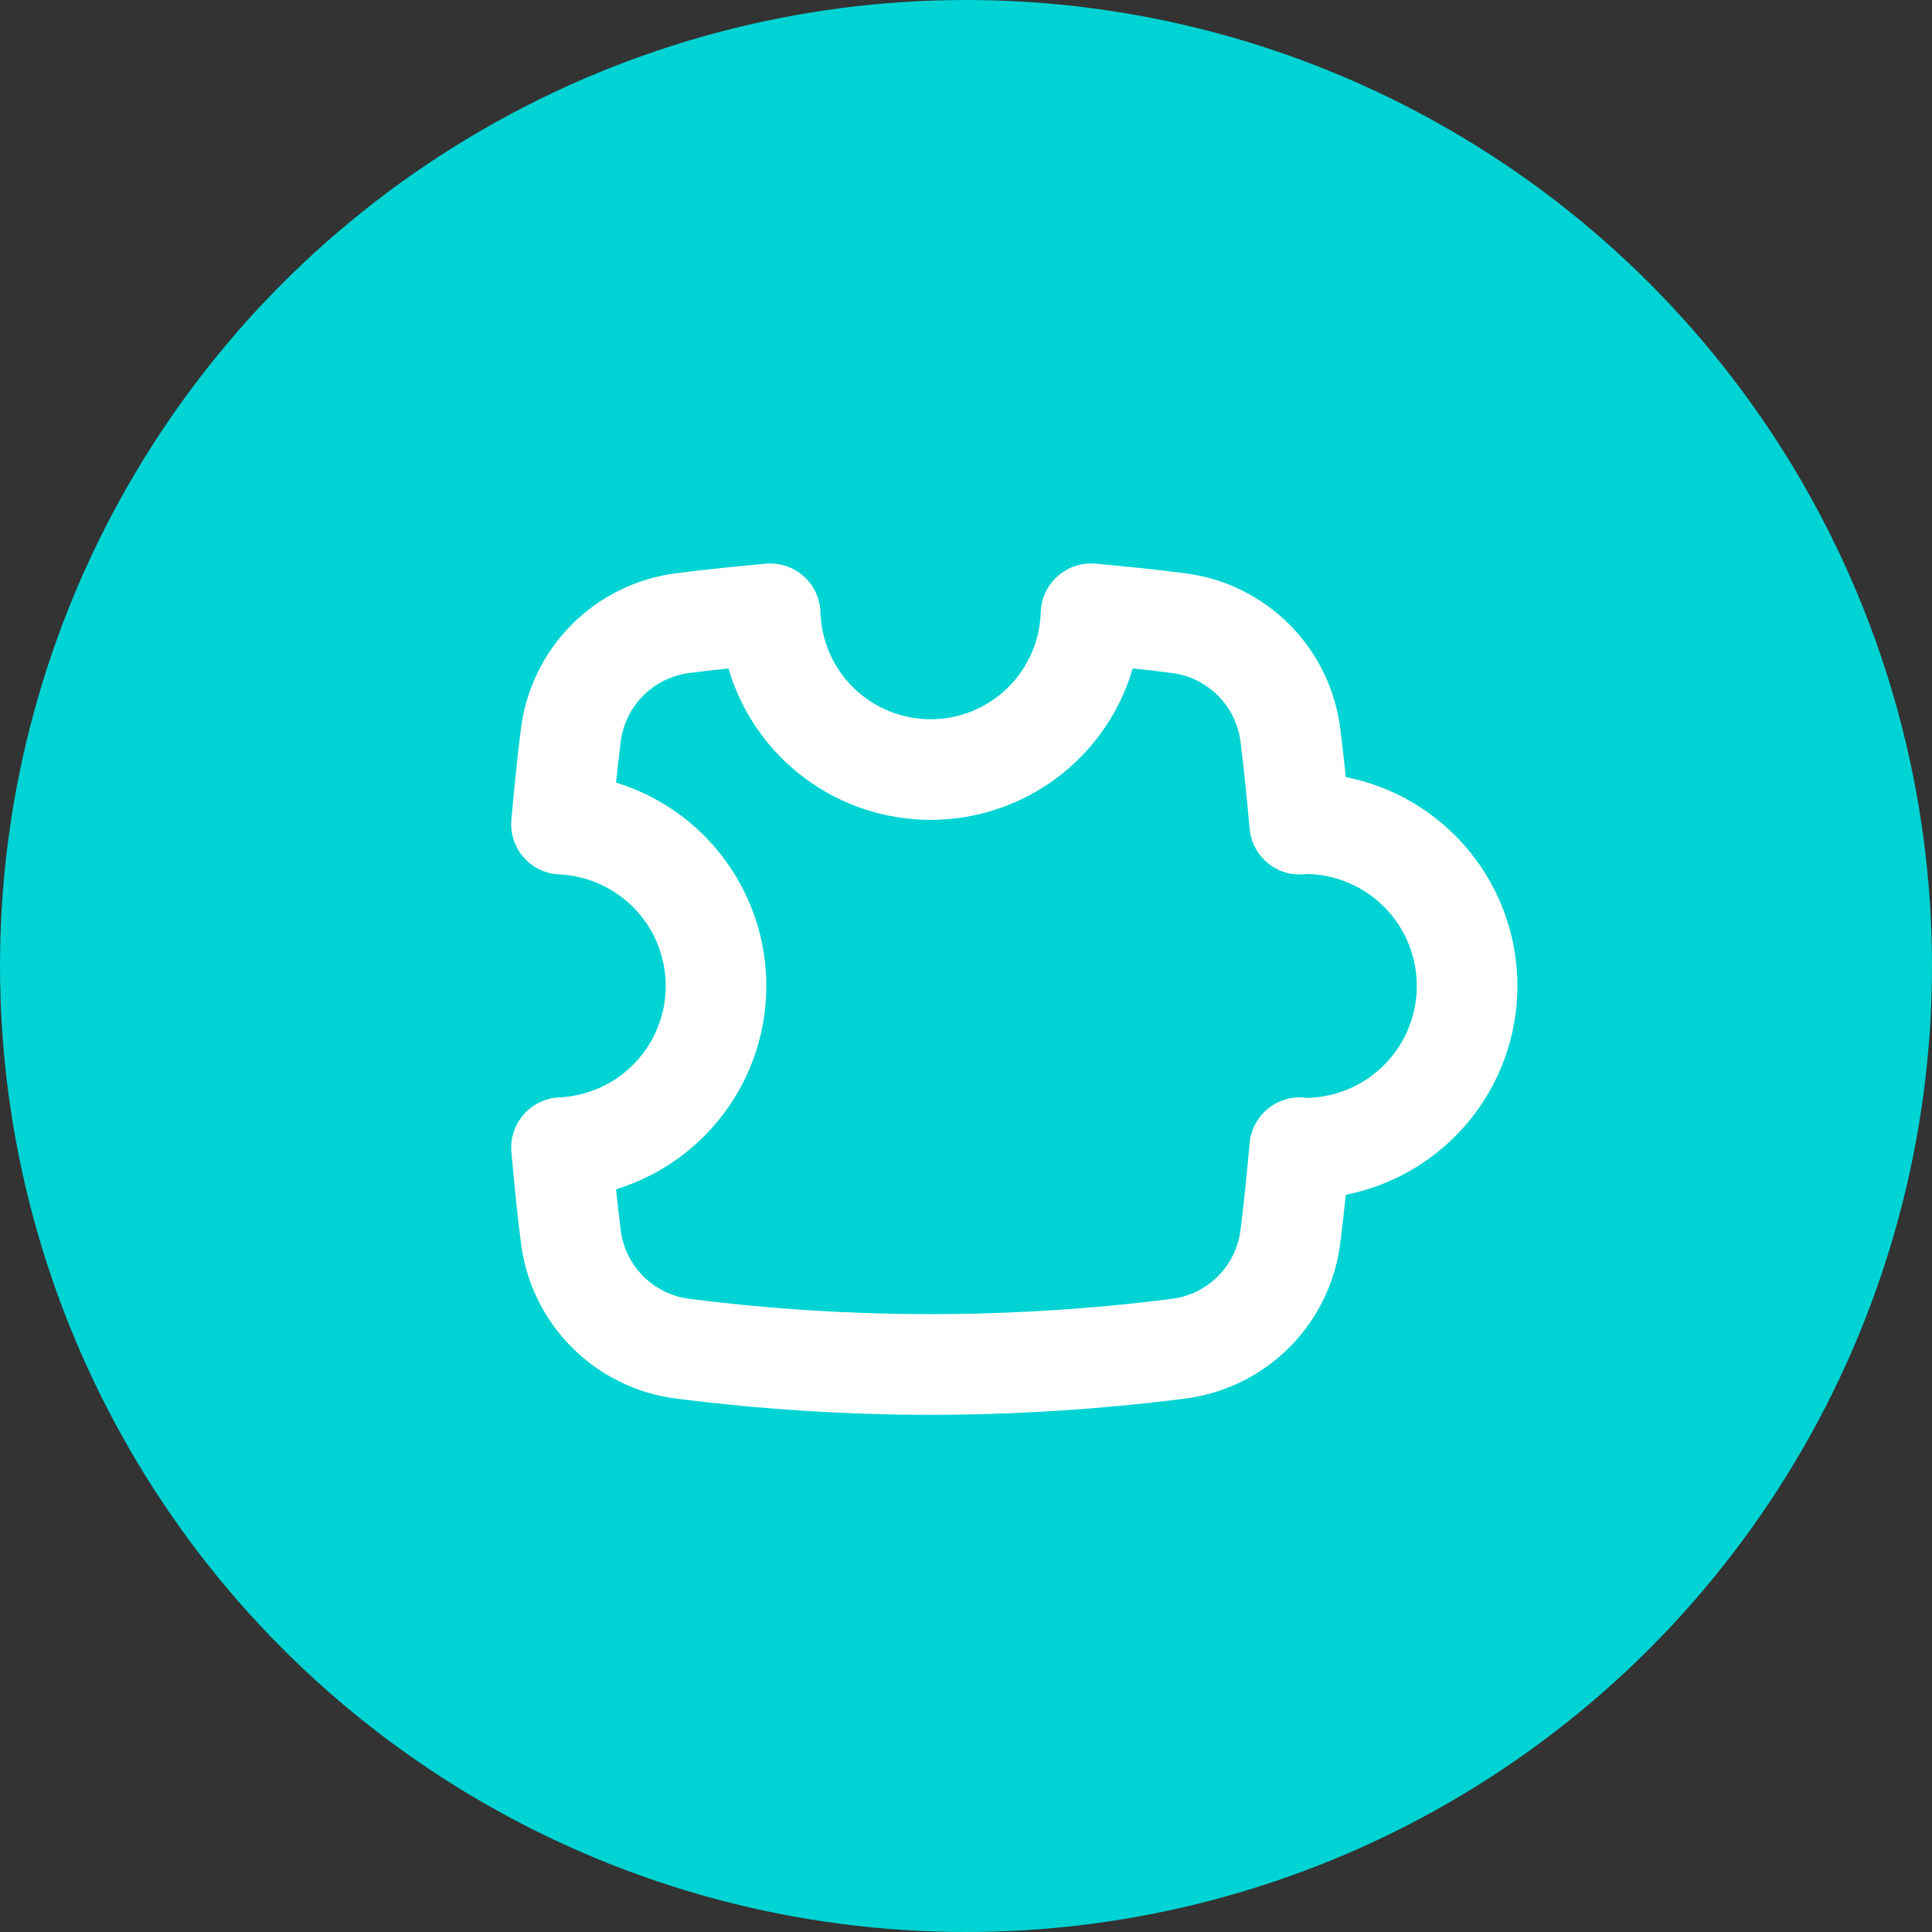 <svg width="80" height="80" viewBox="0 0 80 80" fill="none" xmlns="http://www.w3.org/2000/svg">
<rect x="0" y="0" width="80" height="80" fill="#333333" stroke="none"/>
<circle cx="40" cy="40" r="40" fill="#00D3D3"/>
<path d="M55.726 32.177C55.662 31.543 55.592 30.912 55.51 30.283C55.327 28.619 54.587 27.066 53.409 25.877C52.231 24.687 50.685 23.931 49.023 23.732C47.798 23.571 46.595 23.457 45.37 23.341C45.088 23.315 44.803 23.347 44.534 23.434C44.264 23.522 44.015 23.663 43.802 23.851C43.589 24.038 43.417 24.266 43.295 24.522C43.173 24.778 43.105 25.056 43.095 25.339C43.064 26.528 42.57 27.658 41.718 28.488C40.866 29.319 39.724 29.783 38.534 29.783C37.345 29.783 36.203 29.319 35.351 28.488C34.499 27.658 34.005 26.528 33.974 25.339C33.964 25.056 33.895 24.778 33.774 24.522C33.652 24.266 33.479 24.038 33.266 23.851C33.053 23.663 32.804 23.522 32.535 23.434C32.265 23.347 31.981 23.315 31.698 23.341C30.474 23.457 29.271 23.571 28.071 23.728C26.408 23.922 24.86 24.673 23.678 25.858C22.497 27.043 21.751 28.594 21.561 30.257C21.403 31.492 21.289 32.704 21.176 33.937C21.15 34.219 21.181 34.503 21.269 34.773C21.356 35.042 21.497 35.291 21.684 35.503C21.871 35.716 22.099 35.889 22.355 36.01C22.611 36.131 22.889 36.199 23.172 36.21C24.357 36.268 25.474 36.779 26.292 37.639C27.11 38.498 27.566 39.639 27.566 40.825C27.566 42.011 27.11 43.152 26.292 44.011C25.474 44.87 24.357 45.382 23.172 45.44C22.889 45.451 22.611 45.519 22.355 45.64C22.099 45.761 21.871 45.934 21.684 46.147C21.497 46.359 21.356 46.608 21.269 46.877C21.181 47.147 21.15 47.431 21.176 47.713C21.289 48.946 21.403 50.158 21.558 51.367C21.742 53.032 22.484 54.586 23.664 55.776C24.843 56.966 26.391 57.722 28.055 57.92C31.531 58.359 35.031 58.582 38.534 58.585C42.033 58.582 45.527 58.36 48.998 57.922C50.66 57.728 52.208 56.977 53.39 55.792C54.572 54.607 55.318 53.056 55.507 51.393C55.591 50.748 55.661 50.111 55.726 49.473C57.729 49.077 59.532 47.999 60.828 46.422C62.125 44.845 62.833 42.867 62.833 40.825C62.833 38.783 62.125 36.805 60.828 35.228C59.532 33.651 57.729 32.573 55.726 32.177ZM54.12 45.461C53.84 45.42 53.554 45.436 53.281 45.509C53.008 45.582 52.752 45.71 52.53 45.885C52.308 46.06 52.124 46.278 51.989 46.527C51.853 46.775 51.77 47.049 51.744 47.33C51.636 48.514 51.528 49.678 51.372 50.887C51.291 51.624 50.963 52.313 50.44 52.84C49.917 53.366 49.23 53.7 48.493 53.786C41.875 54.625 35.177 54.625 28.559 53.784C27.821 53.693 27.135 53.355 26.614 52.824C26.094 52.292 25.769 51.6 25.694 50.86C25.624 50.319 25.563 49.782 25.509 49.245C27.31 48.692 28.887 47.576 30.007 46.06C31.128 44.544 31.732 42.71 31.732 40.825C31.732 38.94 31.128 37.105 30.007 35.59C28.887 34.074 27.31 32.958 25.509 32.405C25.564 31.864 25.625 31.319 25.697 30.763C25.778 30.024 26.108 29.334 26.633 28.807C27.158 28.28 27.846 27.947 28.585 27.862C29.115 27.793 29.64 27.734 30.163 27.679C30.694 29.488 31.796 31.077 33.305 32.208C34.814 33.338 36.649 33.949 38.534 33.949C40.42 33.949 42.255 33.338 43.764 32.208C45.273 31.077 46.375 29.488 46.905 27.679C47.434 27.734 47.967 27.795 48.51 27.866C49.248 27.956 49.934 28.295 50.454 28.826C50.975 29.357 51.3 30.05 51.375 30.79C51.528 31.972 51.636 33.136 51.744 34.32C51.77 34.602 51.854 34.875 51.989 35.124C52.124 35.373 52.309 35.591 52.531 35.766C52.754 35.941 53.01 36.069 53.283 36.142C53.557 36.214 53.843 36.231 54.123 36.189C55.337 36.214 56.492 36.713 57.342 37.58C58.192 38.447 58.667 39.612 58.667 40.827C58.667 42.041 58.19 43.206 57.34 44.072C56.49 44.939 55.334 45.437 54.12 45.461Z" fill="white"/>
</svg>
